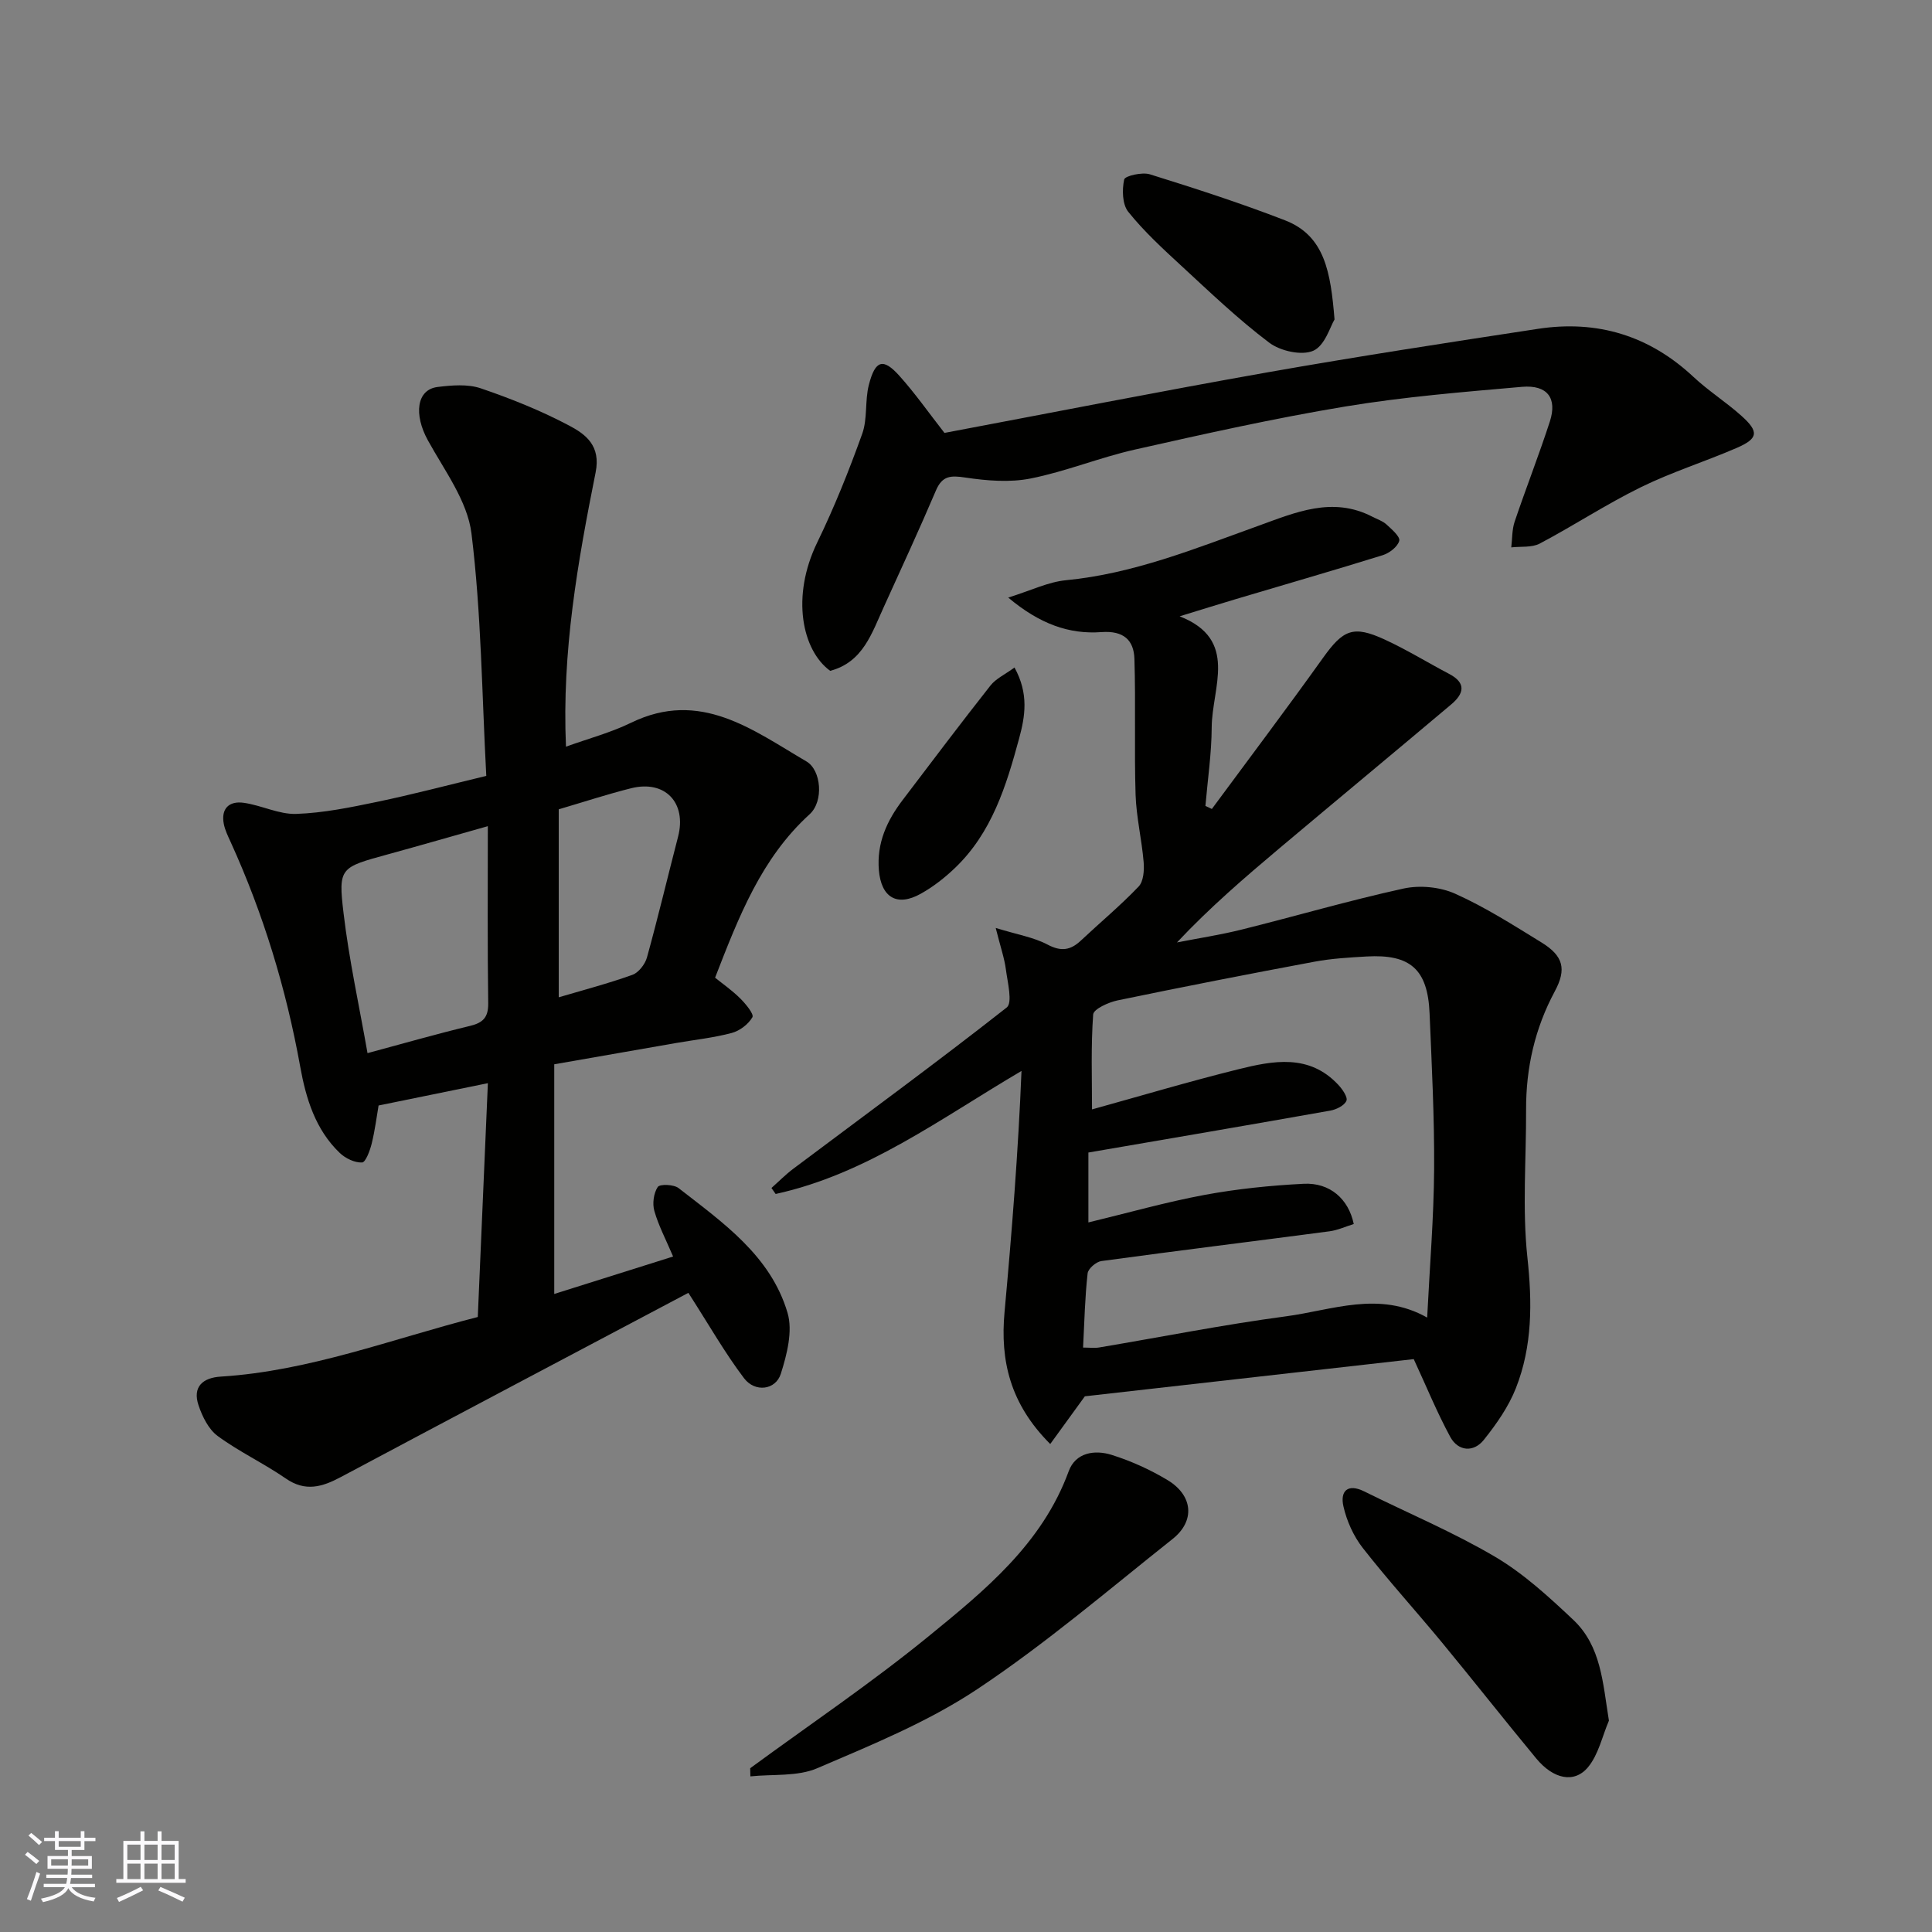 <svg enable-background="new 0 0 400 400" viewBox="0 0 400 400" xmlns="http://www.w3.org/2000/svg"><rect x="0" y="0" width="400" height="400" fill="#808080" stroke="none"/><g fill="#010100"><path d="m292.7 281.39c-22.69 2.56-45.8 5.18-68.09 7.7-2.51 3.46-4.72 6.5-7.17 9.88-8.33-8.33-10.38-17.28-9.46-27.32 1.51-16.55 2.83-33.12 3.51-49.92-16.8 9.88-32.06 21.35-50.9 25.47-.29-.41-.58-.83-.87-1.24 1.5-1.33 2.92-2.78 4.52-3.98 14.77-11.08 29.68-21.99 44.19-33.39 1.25-.98.18-5.19-.17-7.86-.3-2.34-1.11-4.62-2.11-8.61 4.54 1.4 7.89 1.94 10.72 3.44 2.82 1.5 4.78 1.19 6.93-.84 3.97-3.73 8.18-7.23 11.94-11.17 1.02-1.07 1.18-3.38 1.04-5.06-.39-4.68-1.52-9.31-1.67-13.98-.29-9.35.05-18.72-.24-28.08-.12-3.94-2.27-5.89-6.83-5.56-6.69.49-12.78-1.68-19.3-7.15 4.76-1.48 8.29-3.24 11.95-3.59 14-1.35 26.83-6.58 39.85-11.27 7.65-2.76 15.32-6.15 23.57-1.89 1 .52 2.14.88 2.94 1.61 1.09 1 2.87 2.53 2.65 3.38-.32 1.23-2.03 2.55-3.41 2.98-10.08 3.14-20.24 6.06-30.36 9.08-3.73 1.11-7.45 2.28-11.7 3.58 12.31 4.81 6.68 14.73 6.64 23.01-.03 5.42-.84 10.83-1.3 16.25.44.21.89.42 1.33.63 7.68-10.41 15.47-20.73 22.99-31.25 4.2-5.88 6.26-6.85 12.84-3.81 4.56 2.1 8.86 4.76 13.31 7.1 3.66 1.92 2.99 4.15.41 6.32-11.8 9.94-23.68 19.79-35.49 29.72-7.27 6.12-14.48 12.31-21.28 19.55 4.45-.87 8.96-1.56 13.35-2.65 11.2-2.79 22.3-6.04 33.57-8.51 3.37-.73 7.56-.33 10.69 1.08 6.21 2.78 12.03 6.5 17.85 10.08 4.54 2.79 5.24 5.52 2.76 10.13-4.12 7.67-5.97 15.84-5.94 24.5.04 10.2-.81 20.49.27 30.57 1.01 9.37 1.05 18.37-2.38 27.08-1.52 3.86-4.03 7.44-6.64 10.71-2.12 2.65-5.3 2.37-6.93-.58-2.78-5.12-4.98-10.54-7.58-16.14zm-68.46-2.39c1.36 0 2.37.14 3.32-.02 12.87-2.16 25.69-4.72 38.63-6.44 9.61-1.27 19.33-5.37 29.29.25.53-10.64 1.37-20.66 1.44-30.68.07-10.76-.49-21.53-.94-32.29-.38-9.12-3.96-12.31-13.05-11.79-3.61.21-7.25.42-10.79 1.08-13.61 2.54-27.21 5.2-40.76 8.01-1.88.39-4.97 1.8-5.05 2.91-.48 6.58-.24 13.21-.24 19.66 9.93-2.75 20.05-5.77 30.29-8.31 7.22-1.79 14.67-3.23 20.69 3.21.86.92 2.01 2.58 1.69 3.32-.43.99-2.09 1.81-3.34 2.03-16.67 2.96-33.37 5.81-50.08 8.68v14.47c8.26-1.99 16.09-4.22 24.06-5.7 6.75-1.25 13.64-1.95 20.49-2.3 5.45-.29 9.32 3.15 10.39 8.33-1.66.51-3.31 1.28-5.03 1.51-15.74 2.08-31.5 4.01-47.23 6.16-1.08.15-2.73 1.57-2.84 2.55-.55 4.89-.66 9.82-.94 15.36z"/><path d="m142.52 267.67c-23.57 12.48-47.78 25.25-71.94 38.13-3.86 2.06-7.35 3.12-11.42.3-4.55-3.14-9.64-5.52-14.09-8.79-1.88-1.38-3.18-4.02-3.96-6.34-1.3-3.85.87-5.73 4.61-5.96 18.39-1.15 35.47-7.81 53.2-12.34.7-16.22 1.39-32.22 2.09-48.41-7.62 1.56-14.89 3.04-22.63 4.62-.38 2.18-.73 5.06-1.42 7.87-.36 1.46-1.26 3.9-2 3.93-1.52.07-3.43-.85-4.6-1.96-5.07-4.84-7.03-11.33-8.21-17.91-2.91-16.11-7.63-31.62-14.41-46.51-.54-1.18-1.13-2.39-1.39-3.64-.66-3.27 1.1-4.87 4.1-4.45 3.67.51 7.29 2.42 10.88 2.3 5.62-.19 11.24-1.35 16.78-2.5 7.29-1.52 14.5-3.43 22.57-5.37-.91-16.93-1.03-33.69-3.07-50.21-.83-6.7-5.59-13.02-9.02-19.26-2.94-5.33-2.37-10.51 2.01-11.05 2.93-.36 6.21-.64 8.91.27 6.29 2.14 12.54 4.65 18.4 7.76 3.37 1.79 6.51 4.14 5.41 9.64-3.7 18.51-7.01 37.13-6.14 56.8 4.61-1.67 9.24-2.89 13.47-4.95 14.31-6.97 25.15 1.47 36.32 8.01 3.06 1.79 3.62 8.23.66 10.93-9.99 9.09-14.64 21.12-19.58 33.84 1.56 1.26 3.53 2.63 5.2 4.29 1.13 1.12 2.89 3.25 2.53 3.89-.83 1.46-2.64 2.83-4.3 3.27-3.77 1-7.69 1.41-11.54 2.08-8.17 1.42-16.35 2.86-25.19 4.4v47.55c7.85-2.47 15.99-5.04 24.61-7.75-1.5-3.53-3.01-6.38-3.88-9.42-.44-1.53-.15-3.7.7-4.98.43-.64 3.33-.54 4.32.24 9.18 7.15 19.06 14 22.55 25.81 1.12 3.78-.12 8.62-1.39 12.63-1.08 3.39-5.35 3.9-7.61.92-3.92-5.17-7.13-10.83-11.53-17.68zm-41.52-96.62c-7.27 2.05-13.98 3.99-20.72 5.84-9.84 2.7-10.28 2.72-9.15 12.18 1.14 9.66 3.25 19.22 4.96 28.97 7.4-1.99 14.26-3.96 21.19-5.63 2.7-.65 3.83-1.74 3.8-4.67-.17-11.96-.08-23.94-.08-36.69zm14.68 35.43c5.07-1.5 10.24-2.85 15.25-4.65 1.3-.47 2.63-2.2 3.02-3.61 2.29-8.29 4.28-16.67 6.44-25 1.81-7-2.67-11.77-9.69-10.03-4.86 1.21-9.62 2.78-15.02 4.37z"/><path d="m171.88 138.89c-5.82-4.24-8.14-15.36-2.68-26.58 3.54-7.29 6.57-14.86 9.31-22.49 1.13-3.14.53-6.86 1.38-10.15 1.32-5.14 2.96-5.6 6.31-1.87 3.26 3.63 6.08 7.66 9.34 11.83 22.03-4.15 44.38-8.56 66.82-12.53 18.64-3.29 37.36-6.17 56.08-9.02 12.25-1.87 23.02 1.39 32.17 9.95 3.1 2.9 6.75 5.21 9.92 8.05 3.7 3.31 3.51 4.72-.97 6.66-6.56 2.84-13.44 4.99-19.85 8.14-7.16 3.51-13.86 7.93-20.92 11.66-1.65.87-3.92.56-5.9.79.22-1.79.14-3.68.71-5.35 2.34-6.93 5.02-13.75 7.28-20.71 1.57-4.84-.52-7.63-5.76-7.18-12.24 1.07-24.53 2.07-36.64 4.08-14.6 2.42-29.08 5.66-43.52 8.91-7.28 1.64-14.29 4.54-21.6 5.99-4.33.86-9.07.46-13.5-.2-3-.45-4.76-.42-6.08 2.67-3.45 8.09-7.14 16.08-10.78 24.09-2.5 5.43-4.3 11.46-11.12 13.26z"/><path d="m155.32 366.09c12.34-9.05 25.07-17.63 36.92-27.3 11.67-9.52 23.53-19.17 29.02-34.18 1.42-3.89 5.38-4.49 8.87-3.4 4.01 1.26 7.96 3.04 11.57 5.21 5.3 3.18 5.79 8.46 1.08 12.2-13.32 10.58-26.31 21.7-40.44 31.1-10.19 6.78-21.83 11.53-33.16 16.38-4.09 1.75-9.18 1.19-13.82 1.68-.01-.56-.03-1.13-.04-1.69z"/><path d="m333.11 356.24c-1.39 3.25-2.16 7.02-4.32 9.63-2.85 3.43-7.19 2.48-10.73-1.8-6.57-7.94-12.94-16.04-19.5-23.99-5.42-6.57-11.17-12.89-16.42-19.6-1.91-2.45-3.32-5.58-4-8.62-.7-3.09.82-4.81 4.33-3.07 9.04 4.49 18.41 8.42 27.08 13.53 5.9 3.48 11.13 8.29 16.16 13.03 5.8 5.47 6.12 13.01 7.4 20.89z"/><path d="m276.3 66.14c-.86 1.39-1.98 5.42-4.4 6.48-2.41 1.05-6.83.06-9.13-1.68-6.42-4.84-12.27-10.45-18.2-15.92-3.84-3.54-7.72-7.11-10.97-11.16-1.25-1.55-1.31-4.58-.85-6.7.16-.75 3.72-1.57 5.32-1.07 9.4 2.93 18.79 5.96 27.97 9.52 8.27 3.2 9.46 10.78 10.26 20.53z"/><path d="m210.04 138.2c2.99 5.44 2.21 10.09.95 14.72-2.66 9.81-5.64 19.5-13.29 26.8-2.11 2.02-4.49 3.88-7.03 5.3-4.98 2.8-8.24.76-8.71-4.88-.46-5.6 1.67-10.23 4.92-14.5 6.03-7.94 12.03-15.9 18.2-23.73 1.11-1.4 2.95-2.24 4.96-3.71z"/></g><path d="m5.17 384 .55-.58c.85.61 1.65 1.24 2.4 1.87l-.59.64c-.83-.73-1.62-1.37-2.36-1.93m1.22 9.53-.82-.34c.71-1.76 1.37-3.64 1.98-5.63.24.13.5.25.76.36-.6 1.67-1.24 3.54-1.92 5.61m-.5-13.5.57-.54c.56.44 1.31 1.06 2.26 1.87l-.64.64c-.68-.66-1.41-1.32-2.19-1.97m3.25.46h2.24v-1.36h.77v1.36h4.57v-1.36h.76v1.36h2.28v.69h-2.28v1.84h-2.64v1.26h4.18v2.64h-4.21c0 .45-.02.86-.05 1.21h4.32v.69h-4.38c-.04.34-.1.75-.19 1.22h5.15v.69h-4.82c.87 1.19 2.51 1.92 4.93 2.19-.17.31-.3.57-.37.76-2.77-.49-4.52-1.41-5.26-2.76-.56 1.26-2.3 2.23-5.24 2.9-.12-.24-.26-.48-.43-.72 2.73-.55 4.38-1.34 4.96-2.38h-4.38v-.69h4.65c.1-.38.17-.79.21-1.22h-4.32v-.69h4.4c.03-.34.05-.75.05-1.21h-4.2v-2.64h4.23v-1.26h-2.69v-1.84h-2.24zm1.46 4.46v1.29h3.45c.01-.4.02-.57.01-.53v-.32-.45h-3.46zm1.55-2.59h4.57v-1.19h-4.57zm6.11 2.59h-3.42v.77c-.01.19-.01.37-.02.53h3.44z" fill="#fbfafc"/><path d="m32.63 379.16h.82v1.98h3.54v7.89h1.45v.78h-14.36v-.78h1.46v-7.89h3.54v-1.98h.82v1.98h2.73zm-3.49 11.48.5.73c-1.61.82-3.28 1.63-5 2.41-.13-.27-.28-.55-.44-.82 1.75-.72 3.4-1.49 4.94-2.32m-2.78-5.55h2.73v-3.18h-2.73zm0 3.95h2.73v-3.2h-2.73zm3.54-3.95h2.73v-3.18h-2.73zm0 3.95h2.73v-3.2h-2.73zm7.89 4.68c-1.84-.92-3.51-1.7-5.02-2.32l.45-.73c1.89.8 3.57 1.55 5.04 2.23zm-1.62-11.81h-2.73v3.18h2.73zm-2.73 7.13h2.73v-3.2h-2.73z" fill="#fbfafc"/></svg>
